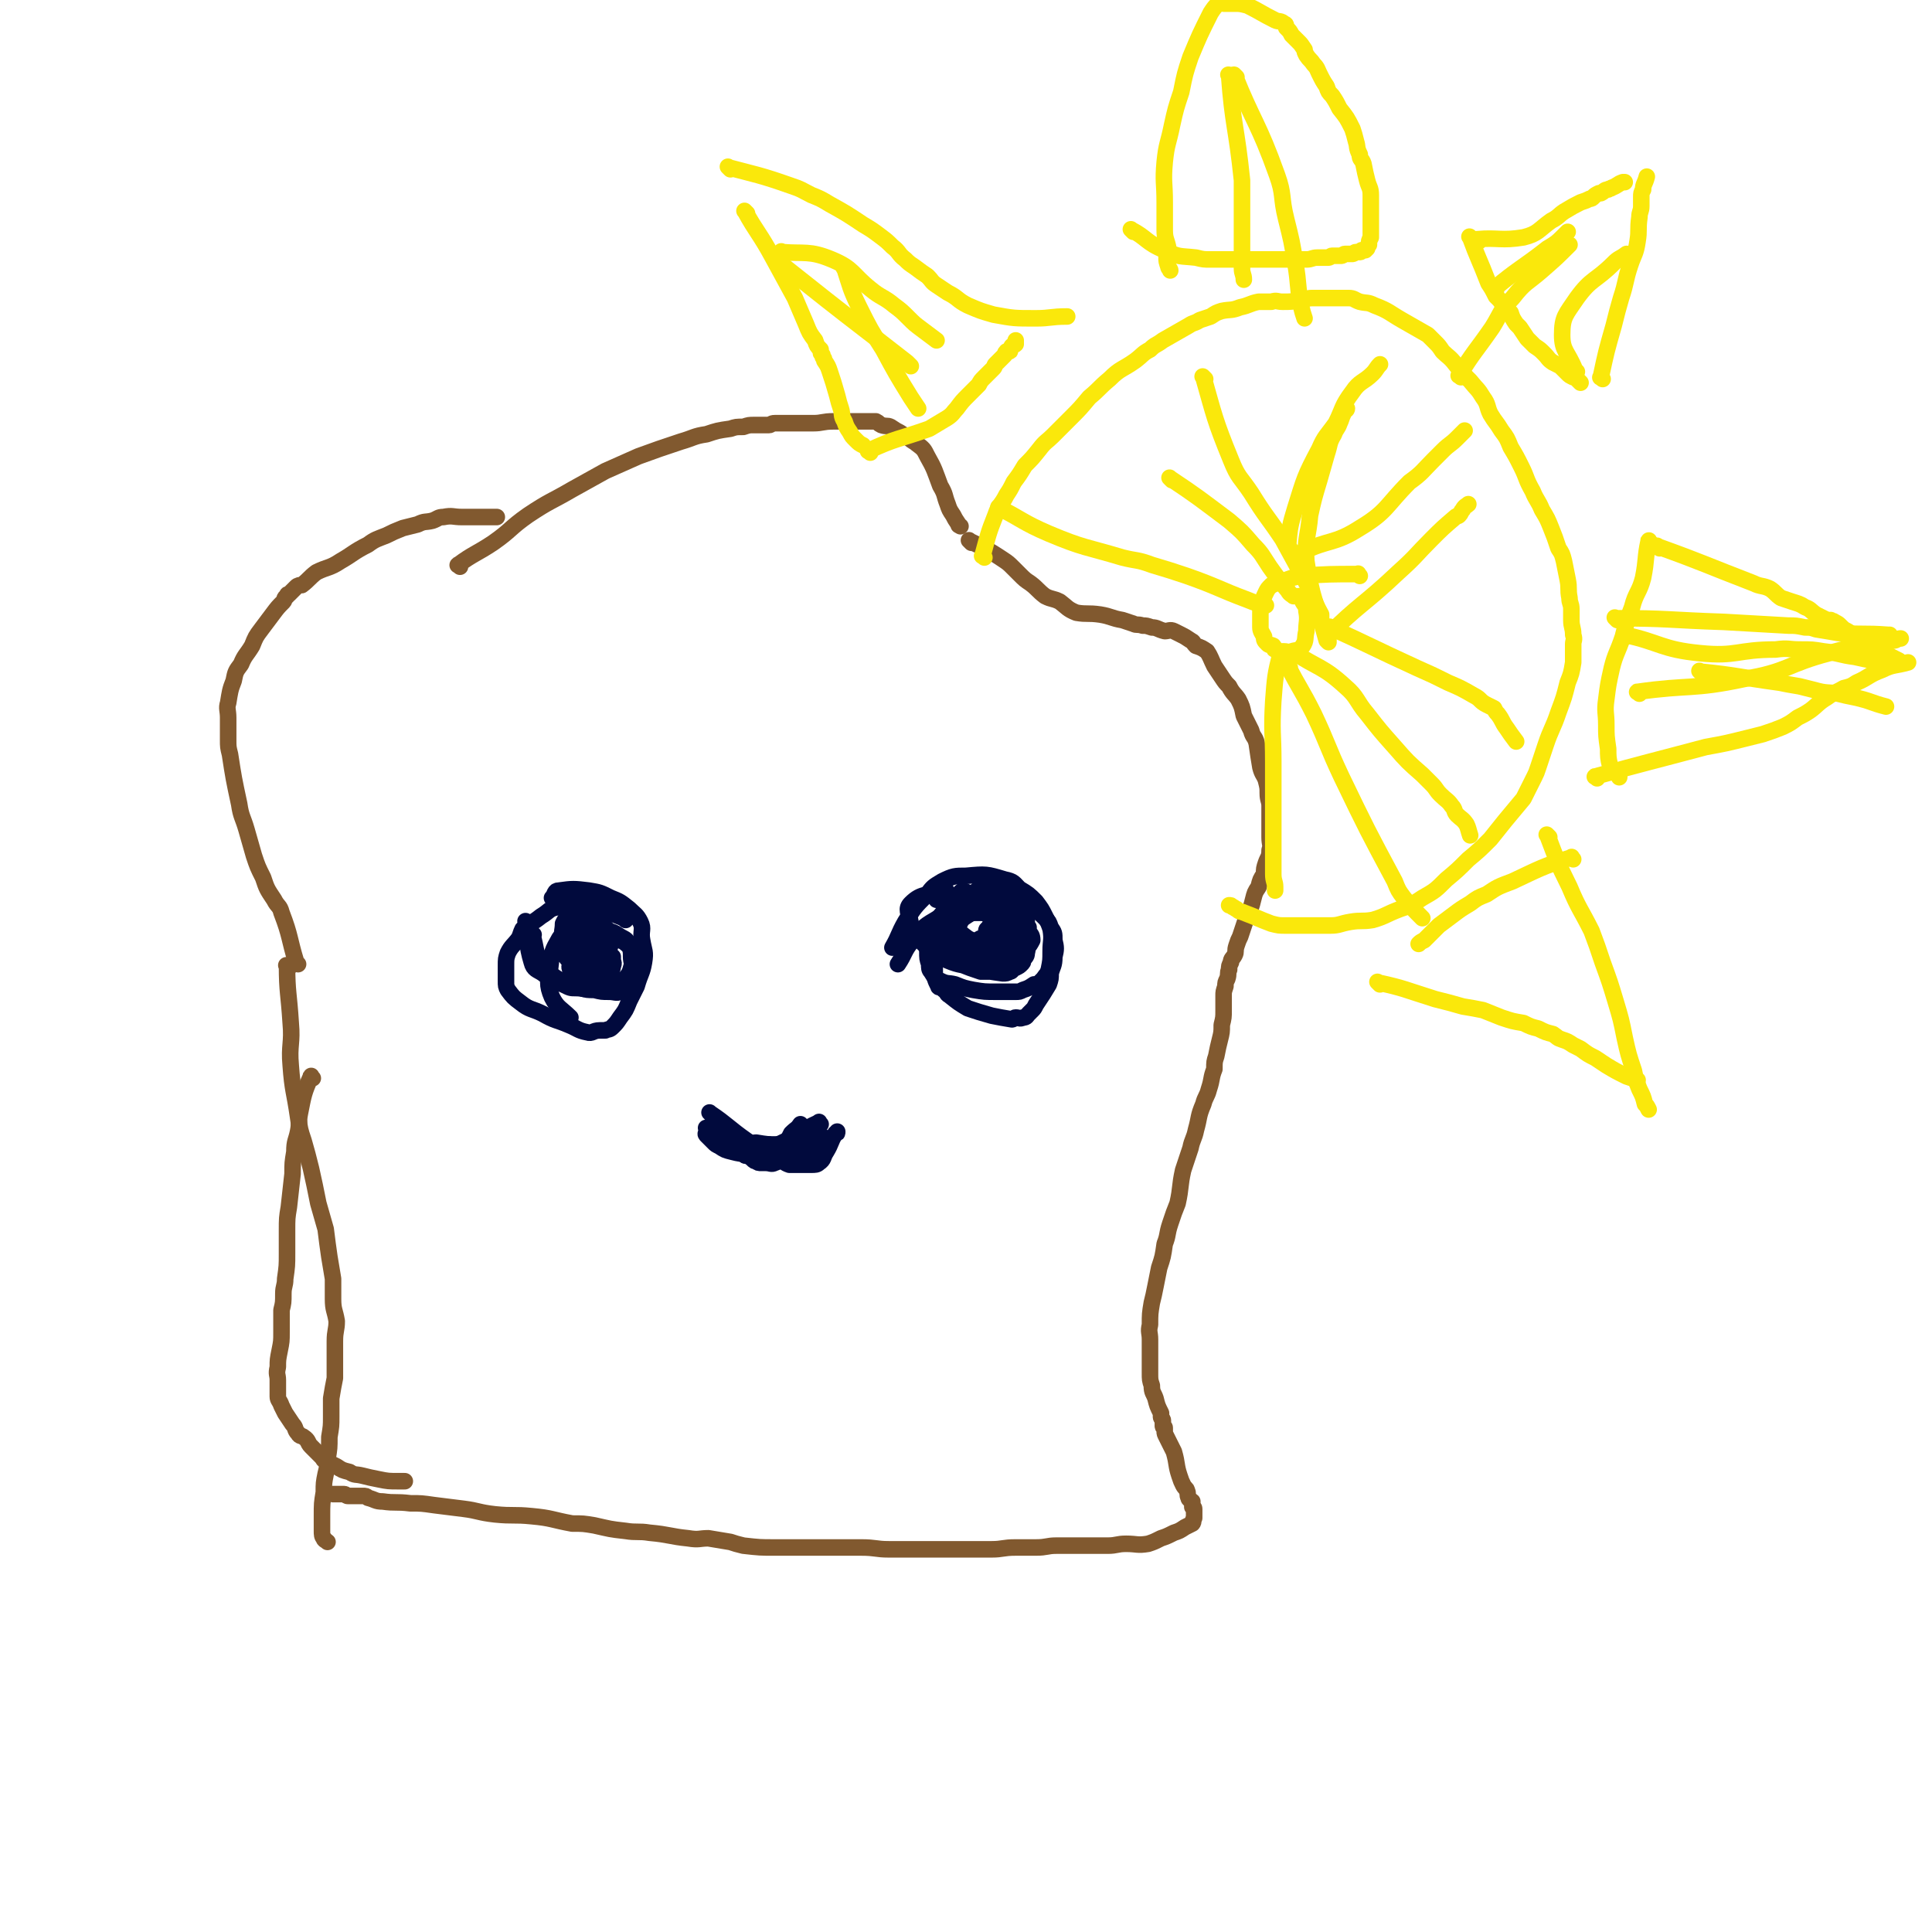 <svg viewBox='0 0 1050 1050' version='1.1' xmlns='http://www.w3.org/2000/svg' xmlns:xlink='http://www.w3.org/1999/xlink'><g fill='none' stroke='#81592F' stroke-width='9' stroke-linecap='round' stroke-linejoin='round'><path d='M157,526c-1,-1 -2,-2 -1,-1 0,14 1,15 2,31 1,11 -1,12 0,23 1,14 2,14 4,28 1,7 1,7 3,13 2,7 2,7 4,15 2,9 2,9 4,19 2,7 2,7 4,14 1,8 1,8 2,15 1,6 1,6 2,12 0,5 0,5 0,11 0,6 1,6 2,12 0,5 -1,5 -1,11 0,6 0,6 0,12 0,4 0,4 0,8 -1,5 -1,5 -2,11 0,5 0,5 0,10 0,5 0,5 -1,11 0,6 0,6 -1,12 0,4 0,4 -1,8 -1,5 -1,5 -1,10 -1,6 -1,6 -1,13 0,2 0,2 0,4 0,2 0,2 0,4 0,2 0,3 1,4 0,1 1,1 2,2 '/><path d='M162,524c-1,-1 -1,-1 -1,-1 -4,-13 -3,-14 -8,-27 -1,-4 -2,-3 -4,-7 -4,-6 -4,-6 -6,-12 -3,-6 -3,-6 -5,-12 -2,-7 -2,-7 -4,-14 -2,-7 -3,-7 -4,-14 -3,-14 -3,-14 -5,-27 -1,-4 -1,-4 -1,-8 0,-4 0,-4 0,-7 0,-3 0,-3 0,-5 0,-4 -1,-5 0,-8 1,-6 1,-7 3,-12 1,-5 1,-5 4,-9 2,-5 3,-5 6,-10 2,-5 2,-5 5,-9 3,-4 3,-4 6,-8 3,-4 3,-4 6,-7 1,-1 0,-2 2,-3 0,-1 0,-1 1,-1 1,-1 1,-1 2,-2 1,-1 1,-1 2,-2 1,-1 2,-1 3,-1 4,-3 4,-4 8,-7 6,-3 7,-2 13,-6 7,-4 7,-5 15,-9 4,-3 5,-3 10,-5 4,-2 4,-2 9,-4 4,-1 4,-1 8,-2 4,-2 4,-1 8,-2 3,-1 3,-2 6,-2 5,-1 5,0 10,0 3,0 3,0 7,0 4,0 4,0 7,0 3,0 3,0 5,0 '/><path d='M250,308c-1,-1 -2,-1 -1,-1 8,-6 10,-6 19,-12 10,-7 9,-8 19,-15 12,-8 12,-7 24,-14 9,-5 9,-5 18,-10 9,-4 9,-4 18,-8 11,-4 11,-4 23,-8 7,-2 7,-3 14,-4 6,-2 6,-2 13,-3 3,-1 3,-1 7,-1 3,-1 3,-1 6,-1 2,0 2,0 4,0 2,0 2,0 4,0 1,0 1,-1 3,-1 2,0 2,0 4,0 2,0 2,0 4,0 3,0 3,0 5,0 4,0 4,0 8,0 5,0 5,-1 11,-1 2,0 2,0 5,0 4,0 4,0 8,0 2,0 2,0 4,0 2,0 2,0 3,0 1,0 1,0 3,0 2,1 1,1 3,2 3,1 3,0 5,1 3,2 3,2 5,3 3,2 3,2 5,3 2,2 3,2 4,3 4,3 4,3 6,7 4,7 4,8 7,16 3,5 2,5 4,10 1,3 1,3 3,6 1,2 1,2 3,5 0,1 0,0 1,1 '/><path d='M528,295c-1,-1 -2,-2 -1,-1 8,4 9,4 18,10 3,2 3,2 6,5 2,2 2,2 3,3 3,3 3,3 6,5 4,3 4,4 8,7 4,2 4,1 8,3 4,3 4,4 9,6 6,1 6,0 13,1 6,1 6,2 12,3 3,1 3,1 6,2 2,1 2,0 5,1 2,0 2,0 5,1 3,0 3,1 7,2 2,0 3,-1 5,0 2,1 2,1 4,2 2,1 2,1 5,3 2,1 1,1 3,3 3,1 3,1 6,3 2,3 2,4 4,8 2,3 2,3 4,6 2,3 2,3 4,5 2,4 3,4 5,7 2,4 2,4 3,9 2,4 2,4 4,8 1,4 2,3 3,7 1,7 1,7 2,13 1,4 2,4 3,7 1,4 1,4 1,7 0,4 1,4 1,7 0,4 0,4 0,8 0,5 0,5 0,9 0,4 1,4 0,7 0,4 -1,4 -2,7 -1,3 -1,3 -1,6 -2,3 -2,3 -3,7 -2,3 -2,3 -3,7 -1,4 -1,4 -3,8 -1,3 -1,3 -2,6 -1,3 -1,3 -2,6 -1,2 -1,2 -2,5 -1,3 0,3 -1,5 -1,2 -2,2 -2,4 -1,2 -1,2 -1,4 -1,2 0,2 -1,5 -1,2 -1,2 -1,4 -1,3 -1,3 -1,5 0,4 0,4 0,8 0,4 0,4 -1,8 0,4 0,4 -1,8 -1,4 -1,4 -2,9 -1,3 -1,3 -1,7 -2,5 -1,5 -3,11 -1,4 -2,4 -3,8 -3,7 -2,7 -4,14 -1,5 -2,5 -3,10 -2,6 -2,6 -4,12 -2,9 -1,9 -3,18 -2,5 -2,5 -4,11 -2,6 -1,6 -3,11 -1,7 -1,7 -3,13 -1,5 -1,5 -2,10 -1,5 -1,5 -2,9 -1,6 -1,6 -1,12 -1,4 0,4 0,8 0,3 0,3 0,6 0,3 0,3 0,6 0,3 0,3 0,6 0,4 0,4 1,7 0,4 1,4 2,7 1,4 1,4 3,8 0,1 0,1 0,2 0,1 1,1 1,2 0,1 0,2 0,3 0,1 1,0 1,1 0,1 0,1 0,2 0,1 0,1 1,3 2,4 2,4 4,8 2,7 1,7 3,13 1,3 1,3 2,5 1,2 2,2 2,3 1,2 0,2 1,4 0,1 1,1 2,2 0,1 0,1 0,3 0,0 1,0 1,1 0,1 0,2 0,3 0,1 0,1 0,2 -1,1 0,2 -1,3 -2,1 -2,1 -4,2 -3,2 -3,2 -6,3 -4,2 -4,2 -7,3 -4,2 -4,2 -7,3 -6,1 -6,0 -12,0 -5,0 -5,1 -10,1 -5,0 -5,0 -10,0 -9,0 -9,0 -18,0 -5,0 -5,1 -11,1 -6,0 -6,0 -11,0 -7,0 -7,1 -13,1 -5,0 -5,0 -10,0 -9,0 -9,0 -17,0 -7,0 -7,0 -14,0 -8,0 -8,0 -15,0 -7,0 -7,-1 -15,-1 -7,0 -7,0 -14,0 -10,0 -10,0 -21,0 -6,0 -6,0 -12,0 -8,0 -8,0 -17,-1 -4,-1 -4,-1 -7,-2 -6,-1 -6,-1 -12,-2 -5,0 -5,1 -11,0 -10,-1 -10,-2 -21,-3 -6,-1 -7,0 -13,-1 -9,-1 -8,-1 -17,-3 -6,-1 -6,-1 -12,-1 -11,-2 -11,-3 -22,-4 -10,-1 -10,0 -20,-1 -9,-1 -9,-2 -17,-3 -8,-1 -8,-1 -16,-2 -7,-1 -7,-1 -13,-1 -8,-1 -8,0 -15,-1 -4,0 -4,-1 -8,-2 -1,-1 -1,-1 -3,-1 -1,0 -1,0 -2,0 -1,0 -1,0 -2,0 -1,0 -1,0 -2,0 -1,0 -1,0 -2,0 -1,0 -1,-1 -2,-1 -1,0 -1,0 -2,0 -1,0 -1,0 -2,0 0,0 0,0 0,0 -1,0 -1,0 -2,0 '/><path d='M170,586c-1,-1 -1,-2 -1,-1 -4,9 -4,10 -6,20 -1,5 0,5 -1,10 -1,5 -2,5 -2,11 -1,6 -1,6 -1,12 -1,9 -1,9 -2,18 -1,6 -1,6 -1,13 0,6 0,6 0,12 0,7 0,7 -1,14 0,4 -1,4 -1,8 0,5 0,5 -1,9 0,6 0,6 0,12 0,5 0,5 -1,10 -1,5 -1,5 -1,9 -1,4 0,4 0,7 0,3 0,3 0,5 0,2 0,2 0,4 0,2 1,2 2,5 1,2 1,2 2,4 2,3 2,3 4,6 2,2 1,3 3,5 1,2 2,1 3,2 3,2 2,3 4,5 1,1 1,1 2,2 2,2 2,2 4,4 1,1 0,1 2,2 2,1 2,1 6,3 3,2 3,2 7,3 3,2 3,1 7,2 4,1 4,1 9,2 5,1 5,1 11,1 1,0 1,0 3,0 '/></g>
<g fill='none' stroke='#010A3D' stroke-width='9' stroke-linecap='round' stroke-linejoin='round'><path d='M535,494c-1,-1 -1,-2 -1,-1 -10,5 -10,6 -19,12 -1,1 -1,1 -2,3 -1,1 -2,1 -2,2 -2,6 -2,6 -3,12 0,3 0,3 0,5 0,5 0,5 2,9 0,1 1,0 3,2 2,1 1,2 3,3 5,4 5,4 10,7 6,2 6,2 13,4 5,1 5,1 11,2 1,0 1,-1 2,-1 2,0 2,1 4,0 2,0 2,-1 3,-2 1,-1 1,-1 2,-2 1,-1 1,-1 2,-3 4,-6 4,-6 7,-11 1,-3 1,-3 1,-6 1,-4 2,-4 2,-9 1,-4 1,-5 0,-9 0,-4 0,-4 -2,-7 -1,-3 -1,-3 -3,-5 -3,-3 -4,-4 -8,-5 -7,-3 -8,-3 -16,-3 -9,0 -9,-1 -18,1 -9,3 -10,3 -18,8 -7,4 -7,5 -12,11 -5,6 -4,7 -8,13 '/><path d='M340,500c-1,-1 -1,-1 -1,-1 -13,-5 -13,-6 -25,-8 -5,-1 -6,0 -11,2 -5,1 -4,2 -9,5 -5,4 -5,3 -10,7 -1,2 -1,3 -2,5 -3,4 -4,4 -6,8 -1,3 -1,3 -1,7 0,4 0,4 0,8 0,3 0,3 1,5 3,4 3,4 7,7 5,4 6,3 12,6 7,4 7,3 14,6 5,2 5,3 10,4 3,1 3,-1 7,-1 2,0 2,0 3,0 2,-1 2,0 4,-2 2,-2 2,-2 4,-5 3,-4 3,-4 5,-9 2,-4 2,-4 4,-8 2,-7 3,-7 4,-13 1,-6 0,-6 -1,-12 -1,-5 1,-6 -1,-10 -2,-4 -3,-4 -6,-7 -5,-4 -5,-4 -10,-6 -6,-3 -6,-3 -12,-4 -8,-1 -9,-1 -16,0 -3,0 -2,2 -4,4 '/><path d='M523,486c-1,-1 -1,-2 -1,-1 -9,11 -11,11 -18,24 -2,3 0,4 0,8 0,4 0,4 1,7 0,2 0,3 1,4 2,3 2,4 5,5 4,2 4,1 8,2 5,2 5,2 10,3 6,1 6,1 13,1 5,0 5,0 10,0 2,0 2,0 4,-1 3,-1 3,-1 6,-3 2,0 2,0 3,-1 1,-1 1,-1 2,-2 2,-3 2,-2 3,-5 1,-5 1,-5 1,-10 0,-6 1,-6 0,-12 -1,-3 -1,-3 -3,-7 -2,-4 -2,-4 -5,-8 -4,-4 -4,-4 -9,-7 -3,-3 -3,-4 -8,-5 -10,-3 -10,-3 -21,-2 -6,0 -7,0 -13,3 -5,3 -5,3 -8,7 -7,7 -7,7 -12,15 -4,7 -3,7 -7,14 '/><path d='M520,492c-1,-1 -2,-2 -1,-1 1,9 0,13 4,22 2,3 4,1 8,2 2,1 3,1 5,1 2,0 2,0 4,-1 1,-1 1,-1 3,-3 1,-2 2,-2 3,-5 0,-3 -1,-3 -1,-6 0,0 0,-1 0,-1 -2,-1 -2,-1 -4,-2 -4,-1 -4,-1 -7,-2 -4,0 -4,0 -8,0 -2,0 -2,0 -4,1 -1,0 -1,1 -2,2 0,1 -1,0 -1,1 0,2 -1,3 0,4 3,3 3,3 7,6 4,2 4,2 9,4 3,1 3,1 6,2 2,0 2,0 4,0 1,0 1,0 2,-1 0,-2 0,-2 0,-5 0,-2 0,-2 0,-4 0,0 1,-1 0,-1 -1,-1 -2,-1 -3,-1 -2,0 -2,0 -3,0 -1,0 -2,0 -3,1 -1,0 0,0 -1,1 '/><path d='M526,486c-1,-1 -1,-2 -1,-1 -6,12 -8,14 -11,28 -1,3 0,3 3,5 8,5 8,6 17,9 2,0 2,-2 3,-2 2,0 2,0 4,0 2,0 2,1 4,0 2,-1 2,-2 2,-4 1,-5 1,-5 1,-10 0,-4 0,-4 -1,-7 -1,-2 -1,-2 -2,-2 -3,-2 -3,-3 -6,-4 -2,-2 -2,-2 -6,-2 -2,0 -2,0 -5,0 -1,0 -2,0 -3,1 -2,1 -2,1 -3,4 -2,4 -1,4 -2,9 0,0 0,0 0,1 '/><path d='M515,485c-1,-1 -1,-2 -1,-1 -10,3 -13,1 -19,7 -3,3 -1,5 0,11 0,3 1,3 2,5 3,4 3,4 6,7 6,4 6,5 12,8 7,3 8,2 15,4 7,2 8,2 15,3 2,0 2,0 4,-1 1,0 1,-1 2,-2 2,-3 2,-3 5,-7 2,-4 3,-4 5,-8 0,-3 -1,-3 -2,-5 0,-1 0,-1 0,-2 -1,-1 -1,-2 -2,-2 -3,-1 -4,-1 -7,-1 -3,0 -3,0 -6,0 -2,0 -2,0 -4,1 -2,0 -2,0 -2,2 -2,1 -2,1 -2,3 -1,3 -1,3 -1,6 0,2 0,2 0,4 0,2 0,2 1,3 1,1 1,1 2,1 1,1 2,1 3,1 1,0 1,0 3,0 1,0 1,0 3,0 1,0 2,1 3,0 1,-1 0,-1 1,-2 1,-2 1,-2 2,-3 0,-1 0,-1 0,-2 0,-1 0,-1 0,-2 -1,-1 -1,-1 -2,-1 -3,-2 -4,-2 -7,-2 -3,0 -3,0 -5,0 -3,0 -3,-1 -6,0 -1,0 -1,1 -2,2 -1,1 -1,1 -2,2 0,0 0,0 0,1 0,1 -1,1 0,2 2,3 2,3 5,5 2,1 2,1 5,2 2,1 3,0 5,1 2,0 2,1 4,1 1,0 1,0 2,0 1,0 1,0 2,0 2,-1 2,-1 3,-2 1,-1 1,-1 1,-2 1,-2 2,-2 2,-4 1,-4 0,-5 0,-10 0,-3 0,-3 0,-7 0,-3 0,-3 -1,-6 -2,-3 -2,-3 -4,-6 0,-1 -1,0 -1,-1 -1,-1 -1,-2 -2,-3 -1,-1 -2,-1 -3,-2 -3,0 -4,0 -7,0 -4,0 -4,-1 -7,0 -2,0 -2,1 -4,3 -2,2 -2,2 -4,5 -3,4 -3,4 -5,8 -2,4 -2,4 -2,9 -1,4 0,4 0,8 0,3 0,3 1,5 1,2 1,2 3,3 5,2 5,2 11,4 3,0 3,0 7,0 1,0 1,0 3,0 3,0 3,0 5,-1 2,-1 2,-2 3,-4 2,-4 2,-4 4,-9 1,-5 0,-5 0,-9 0,-3 0,-3 -1,-6 -2,-2 -2,-3 -6,-4 -7,-5 -8,-6 -16,-7 -11,-2 -12,1 -23,1 '/><path d='M290,508c-1,-1 -2,-2 -1,-1 3,9 1,12 8,20 7,7 9,6 19,10 3,1 3,1 7,1 4,1 4,1 8,1 3,0 4,1 6,0 2,-1 2,-1 3,-3 1,-2 1,-2 2,-4 1,-2 1,-2 2,-4 0,-3 0,-3 0,-6 0,-3 0,-3 0,-5 0,-2 0,-2 -1,-2 -3,-2 -3,-3 -6,-4 -5,-2 -5,-2 -10,-4 -3,-1 -3,-1 -6,-1 -3,0 -3,0 -6,0 -2,0 -2,0 -4,0 -1,0 -2,0 -3,2 0,0 0,1 0,1 0,3 -1,3 -1,5 0,1 0,1 0,3 0,1 0,1 0,2 1,2 1,2 3,3 2,1 2,1 5,1 3,0 3,0 5,0 2,0 2,0 4,0 2,0 2,1 4,0 1,0 1,-1 1,-2 1,-3 1,-3 2,-5 1,-3 1,-3 1,-5 0,-2 0,-2 -1,-3 0,-2 0,-2 -2,-4 -2,-2 -2,-2 -4,-3 -3,-1 -3,-2 -6,-2 -2,-1 -3,-1 -5,-1 -2,0 -2,0 -4,0 -1,0 -1,0 -2,1 -1,1 -1,1 -2,3 0,4 -1,4 0,8 1,6 1,6 3,11 0,1 0,1 1,2 2,1 3,1 5,2 1,1 0,2 1,2 3,2 3,1 6,2 2,1 2,1 4,1 1,0 1,0 2,0 1,0 1,0 2,0 1,-1 1,-1 2,-2 1,-2 1,-2 1,-3 1,-2 0,-2 0,-3 0,-1 0,-1 0,-2 -1,-1 -1,-1 -2,-2 -2,-1 -2,-1 -4,-2 -2,-1 -2,-1 -5,-1 -3,0 -3,0 -5,0 -2,0 -2,0 -3,0 -1,0 -1,0 -2,0 -1,1 -1,1 -2,3 0,2 0,2 0,5 0,2 -1,2 0,4 0,1 1,2 2,3 2,2 2,2 5,3 4,2 4,2 8,2 4,0 4,0 8,0 2,0 2,1 4,0 1,0 1,-1 2,-2 2,-3 3,-3 4,-7 1,-3 0,-3 0,-6 0,-3 0,-3 -1,-6 -1,-2 -1,-3 -3,-4 -4,-2 -4,-3 -8,-4 -6,-1 -6,-1 -11,-1 -5,0 -5,-1 -10,1 -3,1 -4,1 -6,4 -4,7 -4,7 -5,16 -1,7 -2,9 1,16 3,6 5,6 10,11 '/><path d='M287,502c-1,-1 -2,-2 -1,-1 1,10 0,12 3,22 1,4 3,4 6,6 5,4 6,4 11,6 4,2 4,2 7,2 4,0 4,1 7,0 2,0 3,-1 4,-2 1,-1 0,-1 0,-2 0,-1 0,-1 0,-2 0,-1 -1,-1 -1,-1 -2,-1 -2,0 -3,0 -1,0 -2,-1 -2,0 -1,2 0,2 0,5 0,0 0,0 0,0 '/><path d='M387,606c-1,-1 -2,-2 -1,-1 9,6 10,8 20,15 3,2 3,1 5,1 6,1 6,1 12,1 2,0 2,0 4,0 3,0 3,0 5,0 1,0 1,0 2,0 1,0 1,0 2,0 2,0 2,0 3,-1 1,0 1,0 2,-1 1,0 1,0 2,-1 0,0 0,0 1,0 1,0 1,0 1,0 1,-1 2,-2 2,-1 -1,0 -2,1 -3,2 -1,1 0,1 -1,2 -4,1 -4,1 -8,3 -3,1 -3,0 -5,2 -3,0 -2,1 -5,1 -2,1 -2,0 -4,0 -3,0 -3,1 -6,1 -3,0 -3,0 -6,0 -2,0 -2,-1 -4,-1 -2,-1 -2,-2 -4,-3 -2,-1 -2,0 -4,-1 -2,-2 -2,-2 -4,-4 -1,-1 -1,-1 -2,-1 -1,-1 -1,0 -2,-1 -1,-1 0,-1 -1,-2 -1,-1 -1,-1 -2,-2 0,0 0,0 -1,-1 -1,0 -2,0 -1,0 0,1 1,1 3,2 1,1 1,1 2,2 2,2 2,2 5,3 4,2 4,2 7,4 3,1 4,1 7,1 5,0 5,0 10,0 2,0 2,0 4,0 1,0 1,0 2,0 2,0 2,0 3,-1 1,-1 1,-1 2,-2 1,-1 1,0 2,-1 1,-1 1,-1 2,-2 1,0 1,0 2,-1 0,0 0,0 1,0 0,-1 1,0 2,-1 0,0 -1,-2 -1,-1 0,0 0,1 0,2 0,1 0,1 -1,2 -1,1 -1,1 -2,2 -1,1 -1,1 -2,2 -3,1 -3,0 -7,2 -2,0 -2,1 -4,1 -5,1 -5,0 -10,0 -4,0 -5,1 -8,0 -3,-1 -3,-2 -6,-3 -1,-1 -1,-1 -2,-2 -1,-1 -2,0 -3,-1 -1,-1 -1,-1 -2,-2 -1,0 -1,0 -2,-1 -1,0 -1,0 -2,-1 -1,0 -1,-1 -2,-1 0,0 0,0 0,0 -1,0 0,1 0,1 1,1 1,1 2,2 1,1 1,1 2,2 1,1 1,1 3,2 3,2 3,2 7,3 4,1 4,1 8,1 4,0 4,0 8,0 4,0 4,0 8,-1 3,-2 3,-3 6,-6 1,-2 1,-2 2,-4 3,-3 3,-2 5,-5 '/><path d='M446,611c-1,-1 -1,-2 -1,-1 -11,5 -11,7 -22,12 -3,2 -3,0 -6,0 -2,0 -1,1 -3,1 -1,0 -1,0 -3,0 -1,0 -1,0 -2,0 -1,0 -1,0 -3,0 -1,0 -1,0 -2,0 -1,0 -1,0 -1,0 -1,0 0,1 0,1 0,1 0,1 0,1 0,1 0,2 1,2 1,1 1,1 2,1 2,1 2,1 3,2 1,1 1,1 2,1 1,1 1,1 3,1 1,0 1,0 2,0 3,0 3,1 5,0 3,-1 2,-1 5,-3 1,-1 1,-1 3,-2 2,-1 2,-1 3,-2 1,-1 1,-1 2,-2 1,-1 1,-1 2,-2 1,-1 1,-1 2,-2 1,-1 0,-1 2,-1 0,-1 1,-1 1,-1 1,-1 1,-1 2,-1 0,-1 0,-1 1,-1 0,0 0,0 1,0 0,0 0,0 0,1 0,2 0,2 0,4 0,3 0,3 0,5 0,0 0,0 0,1 0,1 1,1 0,2 -1,1 -1,1 -3,1 -3,0 -3,0 -6,0 -3,0 -3,0 -6,0 -3,0 -3,-1 -6,-1 -2,-1 -2,-1 -4,-1 -1,0 -1,0 -2,-1 -1,0 -1,-1 -2,-1 -1,0 -1,0 -2,-1 -1,0 -1,0 -1,0 -1,0 -2,-1 -1,-1 1,1 2,2 4,3 4,3 4,2 8,4 2,1 2,2 5,3 2,0 3,0 5,0 4,0 4,0 7,0 2,0 3,0 4,-1 3,-2 2,-3 4,-6 3,-5 2,-5 5,-10 1,0 1,0 1,-1 '/></g>
<g fill='none' stroke='#FAE80B' stroke-width='9' stroke-linecap='round' stroke-linejoin='round'><path d='M535,303c-1,-1 -2,-1 -1,-1 3,-11 3,-12 7,-22 2,-6 3,-5 6,-11 2,-3 2,-3 4,-7 3,-4 3,-4 6,-9 4,-4 4,-4 8,-9 3,-4 4,-4 7,-7 5,-5 5,-5 10,-10 5,-5 5,-5 10,-11 6,-5 5,-5 11,-10 6,-6 7,-5 14,-10 4,-3 4,-4 8,-6 3,-3 3,-2 7,-5 7,-4 7,-4 14,-8 3,-2 3,-1 6,-3 3,-1 3,-1 6,-2 3,-2 3,-2 6,-3 5,-1 5,0 10,-2 5,-1 5,-2 10,-3 4,0 4,0 7,0 3,-1 3,0 6,0 5,0 5,0 9,-1 4,0 4,-1 7,-1 5,0 5,0 9,0 3,0 3,0 6,0 2,0 2,0 5,0 3,0 3,1 6,2 4,1 4,0 8,2 8,3 8,4 15,8 7,4 7,4 14,8 2,2 2,2 4,4 2,2 2,2 4,5 3,3 4,3 7,7 4,5 4,5 8,9 4,5 4,4 7,9 3,4 2,5 4,9 3,5 3,4 6,9 3,4 3,4 5,9 3,5 3,5 6,11 3,6 2,6 6,13 2,5 3,5 5,10 3,5 3,5 5,10 2,5 2,5 4,11 2,3 2,3 3,7 1,5 1,5 2,10 1,5 0,5 1,10 0,3 1,3 1,6 0,3 0,3 0,6 0,4 1,4 1,8 1,3 0,3 0,5 0,2 0,2 0,5 0,2 0,2 0,5 -1,6 -1,6 -3,11 -2,8 -2,8 -5,16 -3,9 -4,9 -7,18 -2,6 -2,6 -4,12 -1,3 -1,3 -2,5 -1,2 -1,2 -2,4 -2,4 -2,4 -4,8 -5,6 -5,6 -10,12 -4,5 -4,5 -8,10 -6,6 -6,6 -12,11 -6,6 -6,6 -12,11 -6,6 -6,6 -13,10 -6,4 -6,4 -12,6 -8,3 -8,4 -15,6 -6,1 -6,0 -12,1 -6,1 -6,2 -11,2 -6,0 -6,0 -11,0 -7,0 -7,0 -13,0 -4,0 -4,0 -8,-1 -8,-3 -7,-3 -15,-6 -2,-1 -2,0 -4,-2 -1,0 -1,-1 -2,-1 -1,-1 -1,-1 -2,-1 0,0 0,0 0,0 '/><path d='M800,130c-1,-1 -2,-2 -1,-1 4,11 5,12 10,25 2,3 2,3 4,7 1,1 1,1 2,2 3,4 3,4 6,7 1,3 1,3 3,6 1,1 1,1 2,2 2,3 2,3 4,6 2,2 2,2 4,4 3,2 3,2 5,4 3,3 2,3 5,5 2,1 2,1 4,2 2,2 2,2 4,4 1,1 1,1 3,2 1,0 1,0 2,1 1,1 1,1 2,2 '/><path d='M804,131c-1,-1 -2,-1 -1,-1 11,-1 13,1 25,-1 8,-2 8,-4 15,-9 4,-2 4,-3 7,-5 5,-3 5,-3 9,-5 3,-1 3,-1 5,-2 1,0 1,0 2,-1 1,-1 1,-1 3,-2 1,0 1,0 1,0 2,-1 2,-2 4,-2 1,-1 1,0 2,-1 3,-1 3,-2 6,-3 0,0 1,0 1,0 '/><path d='M871,206c-1,-1 -2,-1 -1,-1 3,-14 3,-14 7,-28 2,-8 2,-8 4,-15 3,-9 2,-9 5,-18 2,-6 3,-6 4,-13 1,-6 0,-6 1,-13 0,-3 1,-3 1,-6 0,-2 0,-2 0,-5 0,-2 0,-2 1,-4 0,-3 1,-3 2,-7 '/><path d='M616,126c-1,-1 -2,-2 -1,-1 8,4 8,7 18,11 8,4 8,3 17,4 4,1 4,1 8,1 4,0 4,0 8,0 4,0 4,0 8,0 4,0 4,0 9,0 7,0 7,0 13,0 7,0 7,0 14,0 3,0 3,-1 6,-1 3,0 3,0 6,0 1,0 1,-1 2,-1 1,0 1,0 2,0 1,0 1,0 3,0 1,0 1,-1 2,-1 1,0 1,0 3,0 1,0 1,0 1,0 1,0 1,-1 2,-1 1,0 1,0 2,0 1,0 1,-1 1,-1 1,0 1,0 2,0 0,0 0,0 1,-1 0,-1 0,-1 1,-2 0,-2 0,-2 1,-4 0,-3 0,-3 0,-7 0,-5 0,-5 0,-9 0,-4 0,-4 0,-7 0,-4 -1,-4 -2,-8 -1,-4 -1,-4 -2,-9 -1,-3 -2,-2 -2,-5 -2,-4 -1,-4 -2,-7 -1,-4 -1,-4 -2,-7 -3,-6 -3,-6 -7,-11 -2,-4 -2,-4 -4,-7 -2,-2 -2,-2 -3,-5 -2,-3 -2,-3 -4,-7 -1,-2 -1,-3 -3,-5 -2,-3 -2,-2 -4,-5 -1,-2 -1,-2 -1,-3 -2,-3 -2,-3 -3,-4 -1,-1 -1,-1 -2,-2 -1,-1 -1,-1 -2,-2 -1,-2 -1,-2 -3,-4 0,-1 0,-2 -1,-2 -2,-2 -3,-1 -5,-2 -8,-4 -7,-4 -15,-8 -4,-1 -4,-1 -7,-1 -2,0 -2,0 -4,0 -1,0 -1,0 -2,0 -1,0 -2,-1 -3,0 -2,2 -2,2 -4,5 -6,12 -6,12 -11,24 -3,9 -3,9 -5,19 -3,9 -3,9 -5,18 -2,10 -3,10 -4,20 -1,11 0,11 0,22 0,7 0,8 0,15 0,5 1,5 2,10 0,2 -1,2 -1,5 0,2 0,2 1,5 0,1 1,1 1,2 '/><path d='M473,246c-1,-1 -2,-1 -1,-1 15,-7 16,-6 33,-12 5,-3 5,-3 10,-6 3,-2 3,-3 5,-5 3,-4 3,-4 6,-7 3,-3 3,-3 6,-6 1,-2 1,-2 3,-4 2,-2 2,-2 3,-3 1,-1 1,-1 2,-2 1,-1 0,-1 1,-2 1,-1 1,-1 2,-2 1,-1 1,-1 1,-1 1,-1 1,-1 2,-2 0,0 0,-1 1,-2 0,0 0,0 1,0 1,0 1,0 1,-1 1,-1 0,-1 1,-2 1,-1 1,0 2,-1 0,-1 0,-1 0,-2 '/><path d='M406,116c-1,-1 -2,-2 -1,-1 6,11 8,12 15,25 6,11 6,11 12,22 3,7 3,7 6,14 2,5 2,5 5,9 1,3 1,3 3,5 0,2 0,2 1,3 0,2 1,1 1,3 2,3 2,3 3,6 2,6 2,6 4,13 1,4 1,4 2,7 1,3 0,4 2,7 1,3 1,3 3,6 1,2 1,2 3,4 2,2 2,2 4,3 '/><path d='M397,92c-1,-1 -2,-2 -1,-1 15,4 17,4 34,10 6,2 5,2 11,5 5,2 5,2 10,5 9,5 9,5 18,11 5,3 5,3 9,6 4,3 4,3 7,6 4,3 3,4 7,7 2,2 2,2 5,4 4,3 4,3 7,5 3,3 2,3 5,5 3,2 3,2 6,4 6,3 5,4 11,7 7,3 7,3 14,5 11,2 11,2 23,2 8,0 8,-1 17,-1 '/><path d='M897,295c-1,-1 -1,-2 -1,-1 -2,9 -1,10 -3,20 -2,8 -4,8 -6,16 -3,8 -3,8 -5,16 -3,9 -4,9 -6,17 -2,9 -2,9 -3,17 -1,7 0,7 0,14 0,6 0,6 1,13 0,4 0,5 1,9 2,4 3,4 5,6 0,1 0,0 0,0 '/><path d='M902,298c-1,-1 -2,-2 -1,-1 25,9 26,10 52,20 4,2 5,1 9,3 3,2 3,3 6,5 3,1 3,1 6,2 3,1 4,1 7,3 3,1 3,2 6,4 2,1 2,1 4,2 2,1 2,1 4,1 1,1 1,0 2,1 2,1 2,1 3,2 2,2 2,2 4,3 8,5 8,5 17,10 5,3 5,3 11,6 0,0 0,0 0,0 '/><path d='M868,423c-1,-1 -2,-1 -1,-1 29,-8 30,-8 60,-16 11,-2 11,-2 23,-5 4,-1 4,-1 8,-2 6,-2 6,-2 11,-4 4,-2 4,-2 8,-5 4,-2 4,-2 7,-4 4,-3 4,-4 9,-7 4,-3 4,-2 9,-5 4,-1 4,-1 7,-3 7,-3 6,-4 14,-7 6,-3 7,-2 14,-4 '/><path d='M855,467c-1,-1 -1,-2 -1,-1 -16,5 -17,6 -32,13 -8,3 -8,3 -14,7 -5,2 -5,2 -9,5 -5,3 -5,3 -9,6 -4,3 -4,3 -8,6 -4,4 -4,4 -8,8 -2,1 -2,1 -3,2 '/><path d='M750,535c-1,-1 -2,-2 -1,-1 14,3 15,4 31,9 8,2 8,2 15,4 6,1 6,1 11,2 5,2 5,2 10,4 6,2 6,2 12,3 4,2 4,2 8,3 4,2 4,2 8,3 3,2 2,2 5,3 3,1 3,1 6,3 2,1 2,1 4,2 4,3 4,3 8,5 3,2 3,2 6,4 5,3 5,3 11,6 3,1 3,1 6,2 '/><path d='M842,455c-1,-1 -2,-2 -1,-1 5,13 5,14 12,28 5,12 6,12 12,24 3,8 3,8 6,17 4,11 4,11 7,21 3,10 3,10 5,20 2,9 2,9 5,18 1,5 1,5 3,10 2,4 2,4 3,8 1,1 1,1 2,3 '/><path d='M739,313c-1,-1 -1,-2 -1,-1 -15,0 -16,0 -31,1 -5,1 -5,1 -10,3 -2,0 -2,0 -4,1 -1,1 -2,1 -2,1 -2,2 -2,2 -3,4 -1,2 -1,2 -2,5 -1,3 -1,3 -1,7 0,3 0,3 0,7 0,2 1,3 2,5 0,2 0,2 2,4 1,1 1,0 3,1 1,1 0,2 1,2 2,1 2,1 5,1 2,0 2,1 4,0 3,-1 4,0 6,-3 2,-3 1,-4 2,-8 0,-5 1,-6 0,-11 0,-3 -1,-3 -2,-5 -1,-2 -1,-2 -2,-3 '/><path d='M637,261c-1,-1 -2,-2 -1,-1 15,10 16,11 32,23 7,6 7,6 13,13 5,5 5,6 9,12 5,7 5,7 10,13 1,2 2,2 3,3 '/><path d='M655,206c-1,-1 -2,-2 -1,-1 6,21 6,23 15,45 4,10 5,9 11,18 8,13 9,13 17,25 6,11 6,11 12,22 5,9 4,10 9,19 0,1 0,1 0,2 '/><path d='M544,277c-1,-1 -2,-2 -1,-1 12,6 13,8 27,14 19,8 20,7 40,13 8,2 8,1 16,4 10,3 10,3 19,6 17,6 17,7 33,13 5,2 5,2 10,3 '/><path d='M697,356c-1,-1 -1,-2 -1,-1 -3,12 -3,13 -4,26 -1,17 0,17 0,33 0,7 0,7 0,13 0,17 0,17 0,33 0,8 0,8 0,15 0,4 1,4 1,7 0,1 0,1 0,2 '/><path d='M701,363c-1,-1 -2,-2 -1,-1 6,12 7,12 14,26 8,17 7,17 15,34 14,29 14,29 29,57 2,5 2,5 5,9 5,6 5,6 10,11 '/><path d='M705,356c-1,-1 -2,-2 -1,-1 12,8 15,7 27,18 7,6 6,8 12,15 7,9 7,9 15,18 7,8 7,8 15,15 2,2 2,2 5,5 3,3 2,3 5,6 3,3 4,3 6,6 2,2 1,3 3,5 2,2 3,2 5,5 1,2 1,3 2,6 '/><path d='M724,342c-1,-1 -2,-2 -1,-1 22,10 23,11 47,22 9,4 9,4 17,8 7,3 7,3 14,7 4,2 3,3 7,5 2,1 2,1 4,2 1,2 1,2 2,3 3,4 2,4 5,8 2,3 2,3 5,7 '/><path d='M722,347c-1,-1 -2,-1 -1,-1 18,-18 20,-17 39,-35 10,-9 9,-9 18,-18 6,-6 6,-6 13,-12 1,-1 1,0 2,-1 1,-1 1,-2 2,-3 1,-2 2,-2 3,-3 '/><path d='M722,349c-1,-1 -1,-1 -1,-1 -6,-22 -8,-22 -11,-43 -1,-12 1,-13 2,-25 2,-9 2,-9 5,-19 2,-7 2,-7 4,-14 2,-6 1,-6 4,-11 1,-3 2,-3 3,-6 1,-2 1,-3 2,-5 0,-1 0,-1 1,-2 0,0 1,0 1,-1 '/><path d='M701,298c-1,-1 -2,-1 -1,-1 1,-11 1,-11 4,-21 5,-16 5,-17 13,-32 3,-7 4,-7 9,-14 4,-8 3,-9 9,-17 4,-6 6,-5 11,-10 2,-2 2,-3 4,-5 '/><path d='M709,301c-1,-1 -2,-1 -1,-1 14,-7 17,-4 31,-13 15,-9 14,-12 27,-25 7,-5 7,-6 13,-12 2,-2 2,-2 5,-5 4,-4 4,-3 8,-7 2,-2 2,-2 4,-4 '/><path d='M669,42c-1,-1 -2,-2 -1,-1 2,27 4,28 7,57 0,9 0,9 0,20 0,6 0,6 0,13 0,8 0,8 0,15 0,3 1,3 1,6 '/><path d='M672,42c-1,-1 -2,-2 -1,-1 10,25 13,26 23,54 4,11 2,12 5,24 3,12 3,12 5,24 2,12 1,12 3,23 1,4 1,4 2,7 '/><path d='M460,147c-1,-1 -2,-2 -1,-1 3,9 3,11 8,21 6,12 6,12 13,23 7,13 7,13 15,26 2,3 2,3 4,6 '/><path d='M425,144c-1,-1 -2,-2 -1,-1 24,19 25,20 51,40 9,7 9,7 18,14 1,1 1,1 2,2 '/><path d='M426,138c-1,-1 -2,-2 -1,-1 12,1 15,-1 27,4 12,5 11,8 21,16 6,5 7,4 13,9 4,3 4,3 8,7 3,3 3,3 7,6 4,3 4,3 8,6 '/><path d='M813,158c-1,-1 -2,-1 -1,-1 13,-11 15,-11 29,-22 5,-3 5,-3 9,-7 1,-1 1,-1 2,-2 '/><path d='M794,205c-1,-1 -2,-1 -1,-1 8,-13 9,-13 18,-26 5,-8 4,-9 11,-16 7,-9 8,-8 16,-15 8,-7 8,-7 15,-14 '/><path d='M857,202c-1,-1 -1,-1 -1,-1 -4,-10 -7,-10 -7,-19 0,-10 2,-11 8,-20 8,-11 10,-9 20,-19 3,-3 3,-2 7,-5 '/><path d='M925,366c-1,-1 -2,-2 -1,-1 20,2 21,3 43,6 5,1 5,1 11,2 4,1 4,1 8,2 7,2 7,1 13,2 4,1 4,1 9,2 9,2 9,3 17,5 '/><path d='M879,337c-1,-1 -2,-2 -1,-1 28,0 29,1 59,2 17,1 18,1 35,2 4,0 4,0 9,1 3,0 3,0 6,1 6,1 6,1 12,2 14,1 14,0 27,1 0,0 0,0 1,0 '/><path d='M884,346c-1,-1 -2,-2 -1,-1 19,4 20,8 41,10 20,2 20,-2 41,-2 7,-1 7,0 13,0 7,0 7,0 13,1 9,1 9,2 17,3 9,2 9,2 18,3 0,0 0,1 1,1 '/><path d='M891,377c-1,-1 -2,-1 -1,-1 28,-4 30,-1 58,-7 24,-4 23,-8 46,-14 18,-5 18,-4 36,-7 2,-1 2,-1 3,-1 '/></g>
</svg>